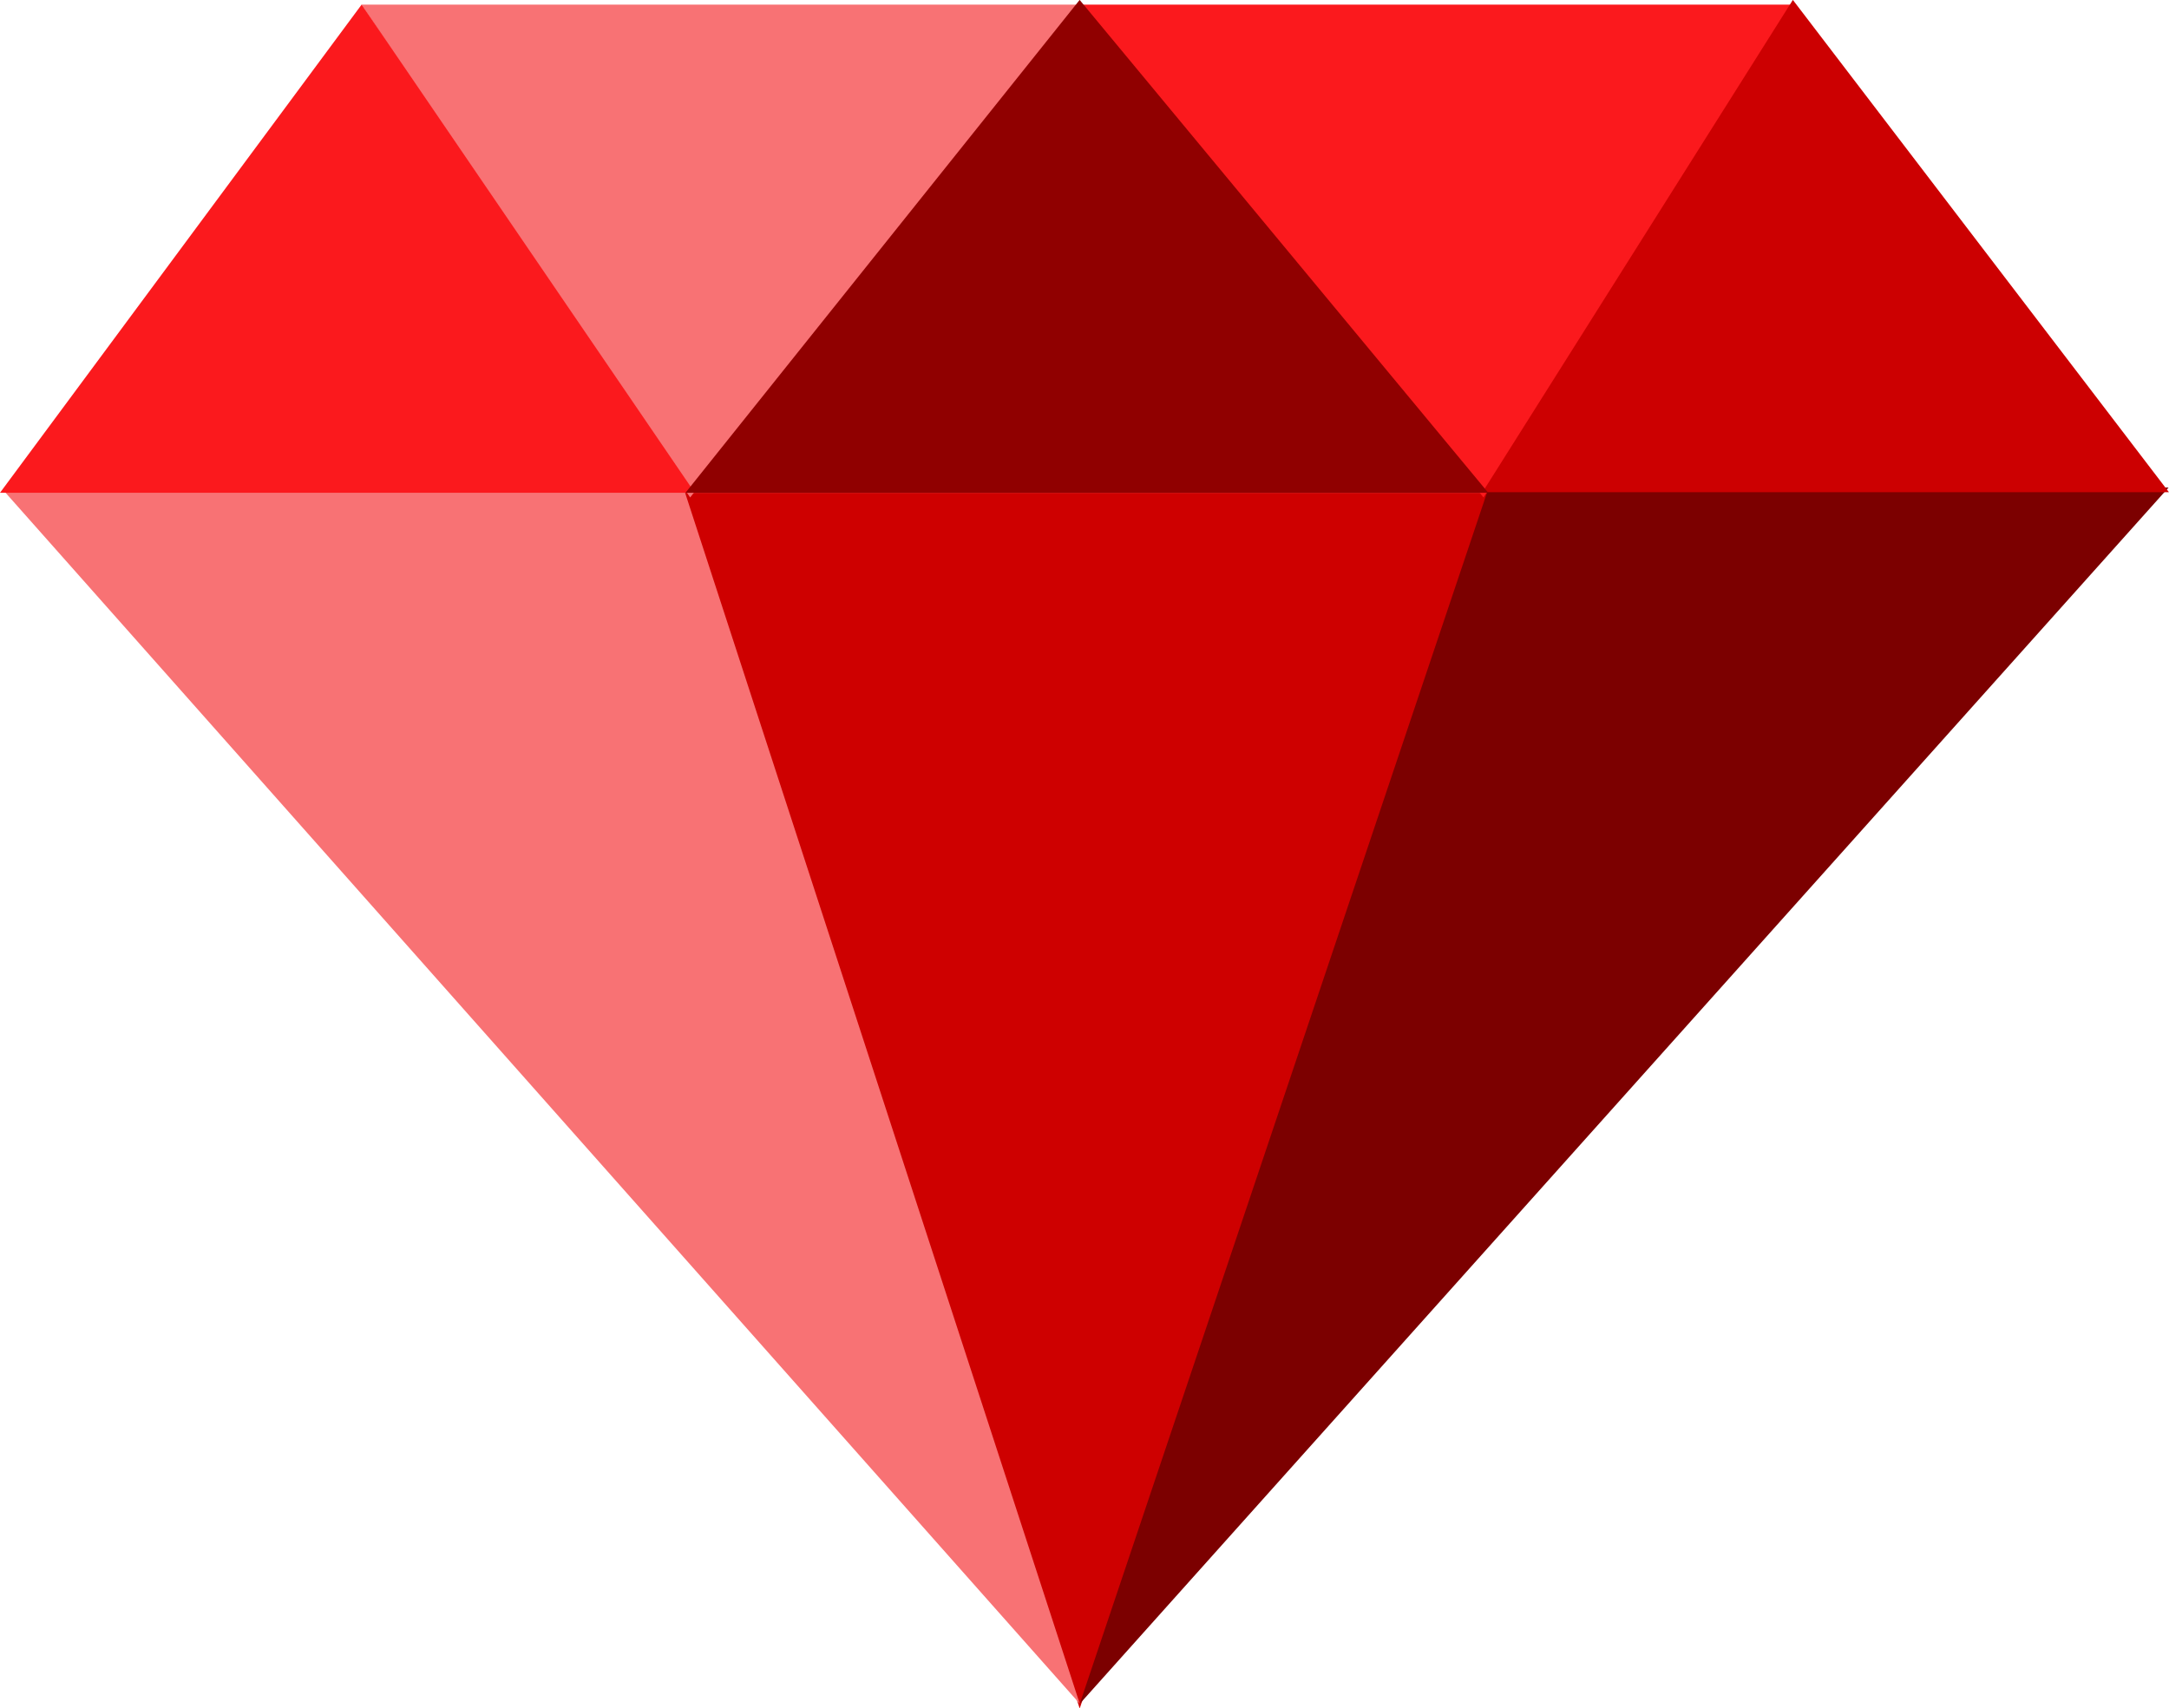 <svg xmlns="http://www.w3.org/2000/svg" xmlns:xlink="http://www.w3.org/1999/xlink" preserveAspectRatio="xMidYMid" width="355.75" height="280.25" viewBox="0 0 355.75 280.25">
  <defs>
    <style>
      .cls-1 {
        fill: #ce0000;
      }

      .cls-1, .cls-2, .cls-3, .cls-4, .cls-5, .cls-6 {
        fill-rule: evenodd;
      }

      .cls-2 {
        fill: #7c0000;
      }

      .cls-3 {
        fill: #f87274;
      }

      .cls-4 {
        fill: #fb191d;
      }

      .cls-5 {
        fill: #cc0001;
      }

      .cls-6 {
        fill: #900000;
      }
    </style>
  </defs>
  <g>
    <path d="M111.649,80.840 L244.900,80.840 L177.086,280.265 L111.649,80.840 Z" class="cls-1"/>
    <path d="M244.173,79.974 L355.678,79.974 L177.100,279.495 L244.173,79.974 Z" class="cls-2"/>
    <path d="M112.337,80.744 L0.832,80.744 L177.100,279.495 L112.337,80.744 Z" class="cls-3"/>
    <path d="M59.290,0.755 L113.190,81.605 L177.100,0.755 L59.290,0.755 Z" class="cls-3"/>
    <path d="M177.100,0.755 L243.320,81.605 L294.140,0.755 L177.100,0.755 Z" class="cls-4"/>
    <path d="M243.152,80.743 L294.057,-0.015 L355.740,80.743 L243.152,80.743 Z" class="cls-5"/>
    <path d="M0.000,80.835 L59.311,0.755 L113.960,80.835 L0.000,80.835 Z" class="cls-4"/>
    <path d="M112.427,80.840 L177.079,-0.015 L244.102,80.840 L112.427,80.840 Z" class="cls-6"/>
  </g>
</svg>

